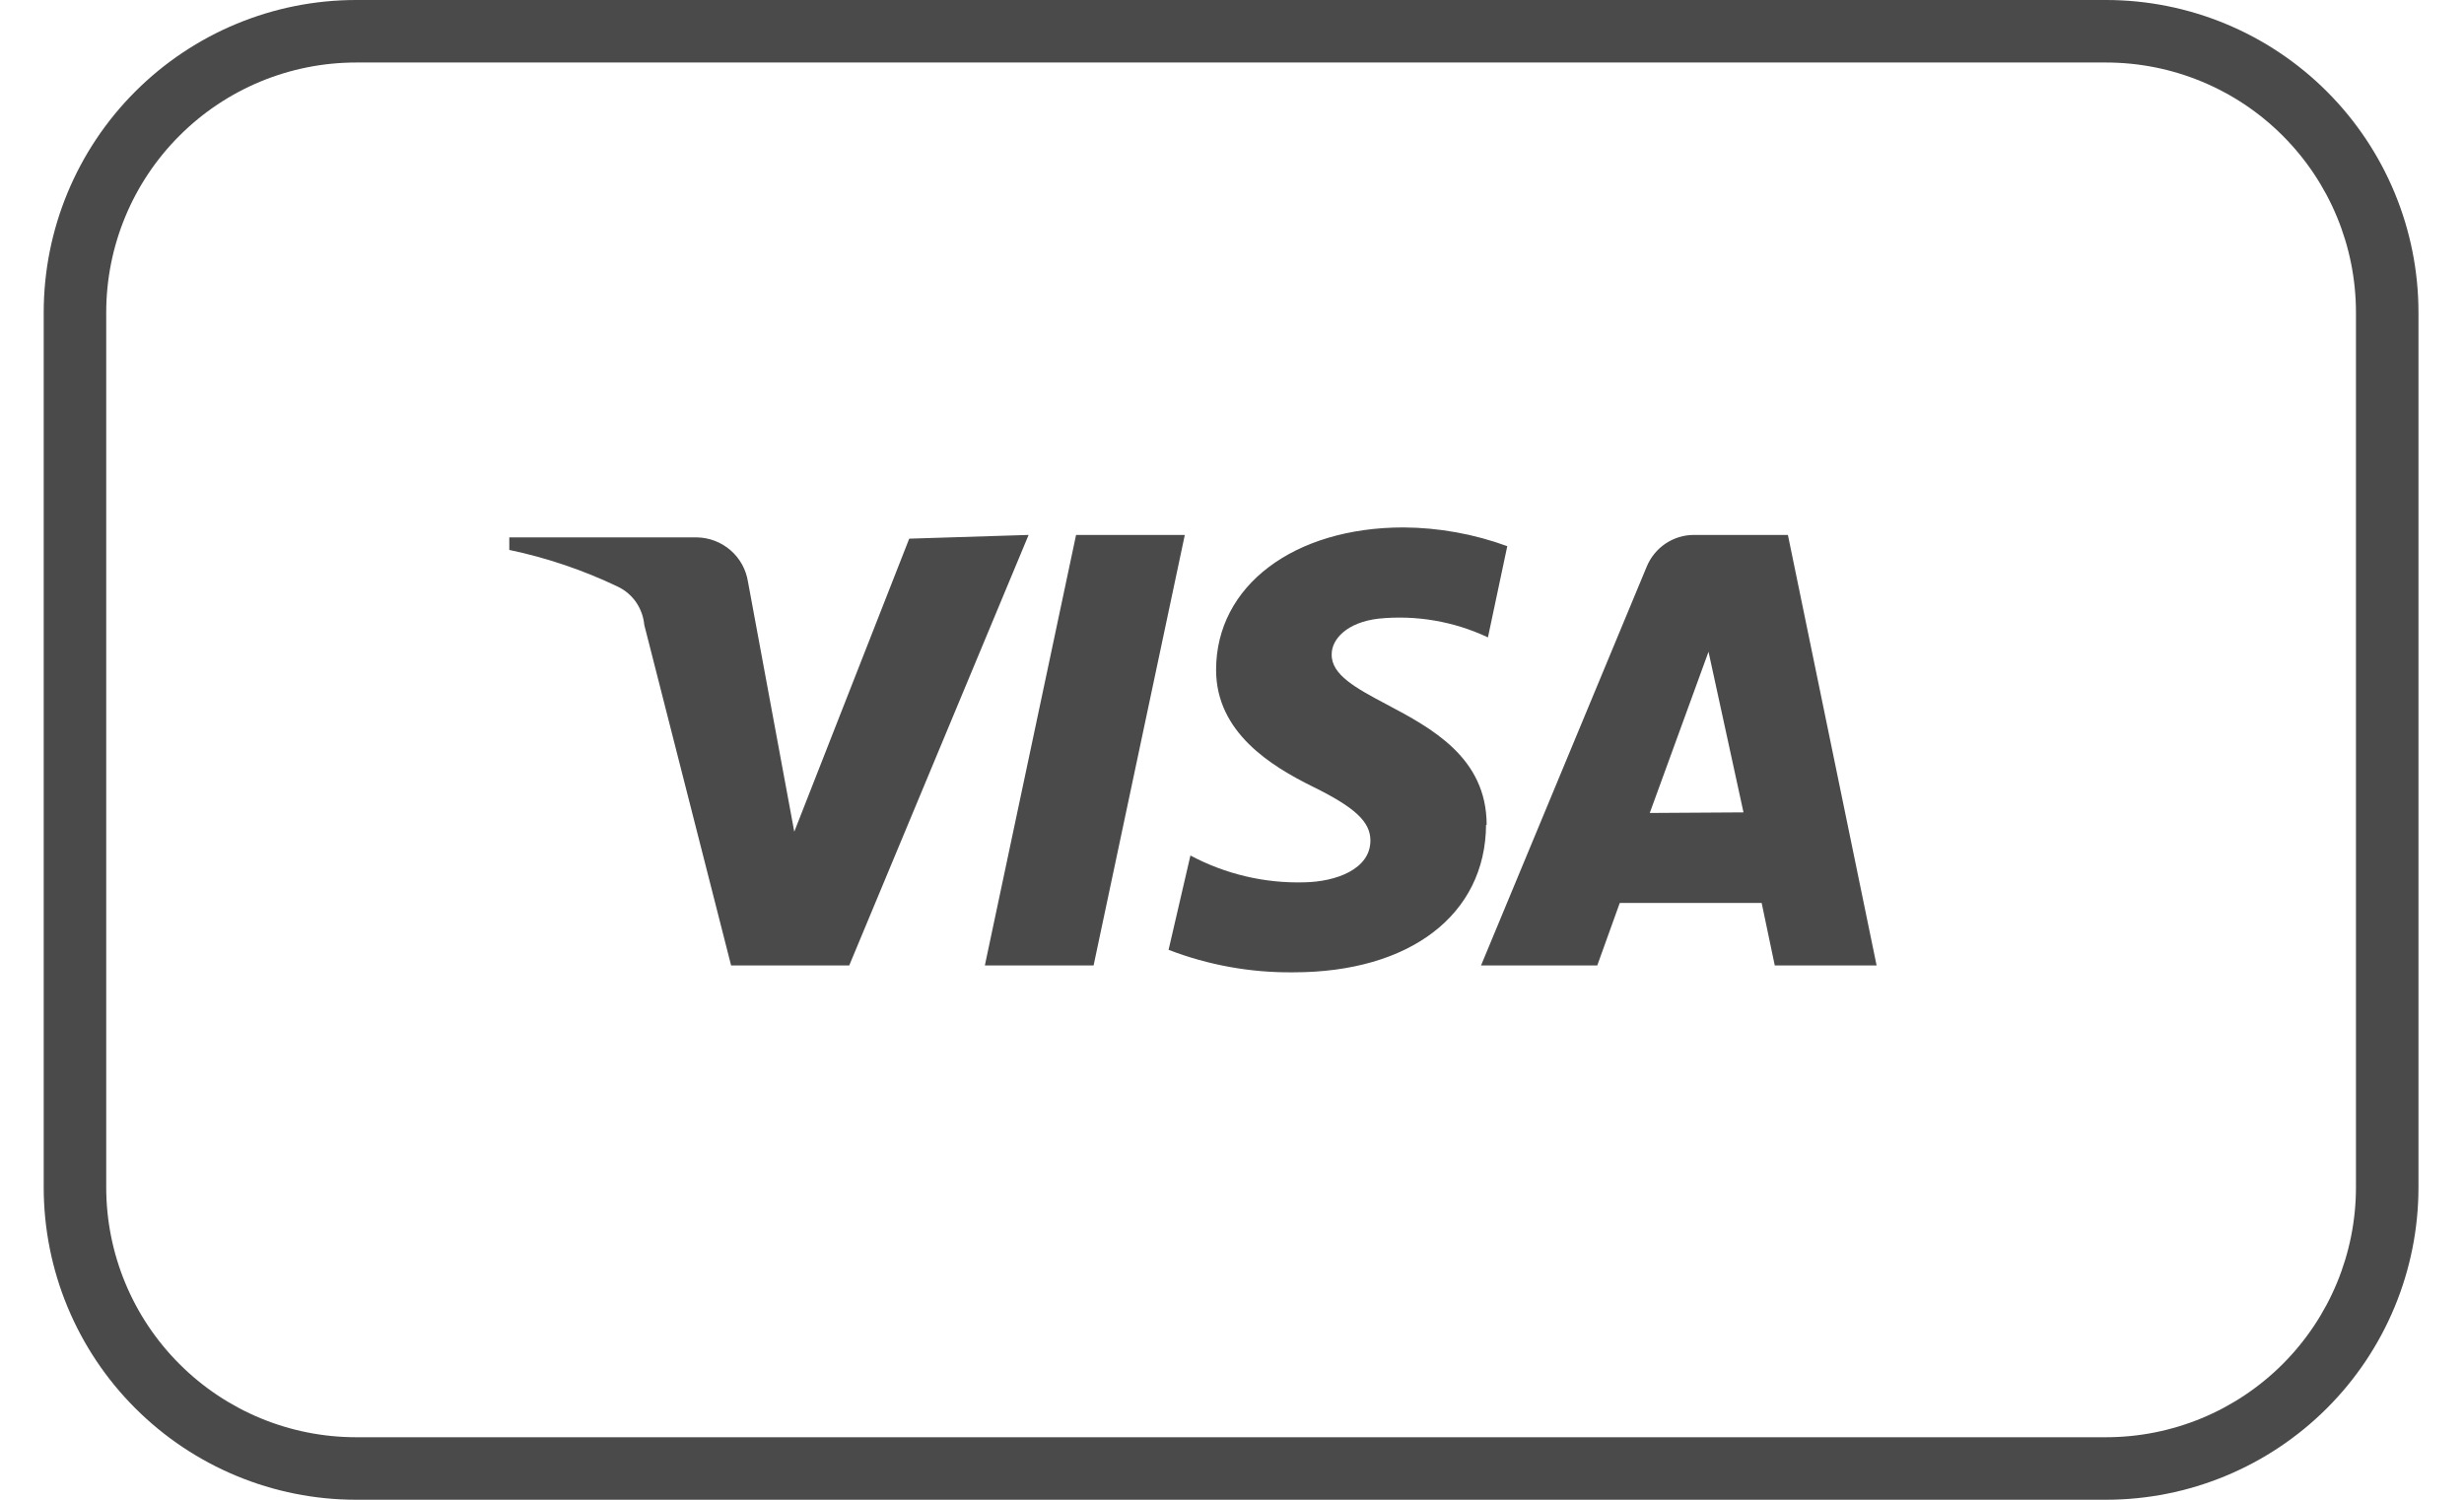 <svg width="46" height="28" viewBox="0 0 46 28" fill="none" xmlns="http://www.w3.org/2000/svg">
<path fill-rule="evenodd" clip-rule="evenodd" d="M42.616 2.534C41.741 1.658 40.554 1.167 39.316 1.167H6.649C5.412 1.167 4.225 1.658 3.35 2.534C2.474 3.409 1.983 4.596 1.983 5.833V22.167C1.983 23.404 2.474 24.591 3.35 25.466C4.225 26.342 5.412 26.833 6.649 26.833H39.316C40.554 26.833 41.741 26.342 42.616 25.466C43.491 24.591 43.983 23.404 43.983 22.167V5.833C43.983 4.596 43.491 3.409 42.616 2.534ZM6.649 0H39.316C40.863 0 42.347 0.615 43.441 1.709C44.535 2.803 45.15 4.286 45.15 5.833V22.167C45.15 23.714 44.535 25.198 43.441 26.291C42.347 27.385 40.863 28 39.316 28H6.649C5.102 28 3.619 27.385 2.525 26.291C1.431 25.198 0.816 23.714 0.816 22.167V5.833C0.816 4.286 1.431 2.803 2.525 1.709C3.619 0.615 5.102 0 6.649 0ZM15.854 18.025L19.203 9.987L16.974 10.057L14.828 15.528L13.964 10.862C13.928 10.633 13.813 10.424 13.637 10.272C13.462 10.121 13.239 10.036 13.008 10.033H9.508V10.267C10.209 10.414 10.891 10.645 11.538 10.955C11.674 11.021 11.791 11.121 11.877 11.246C11.962 11.371 12.014 11.516 12.028 11.667L13.649 18.025H15.854ZM25.885 13.15C26.718 13.591 27.754 14.141 27.754 15.4H27.743C27.731 17.08 26.319 18.153 24.149 18.153C23.352 18.162 22.56 18.02 21.816 17.733L22.224 15.972C22.877 16.32 23.608 16.493 24.348 16.473C24.943 16.462 25.584 16.228 25.584 15.692C25.584 15.342 25.293 15.073 24.511 14.688C23.729 14.303 22.703 13.673 22.703 12.507C22.703 10.932 24.161 9.847 26.203 9.847C26.863 9.851 27.519 9.97 28.139 10.197L27.778 11.9C27.141 11.6 26.436 11.479 25.736 11.55C25.141 11.62 24.861 11.935 24.861 12.215C24.852 12.601 25.322 12.851 25.885 13.15ZM35.034 18.025H33.133L32.888 16.858H30.239L29.819 18.025H27.649L30.741 10.582C30.813 10.406 30.936 10.255 31.093 10.149C31.251 10.043 31.437 9.986 31.628 9.987H33.378L35.034 18.025ZM31.896 12.168L30.799 15.178L32.549 15.167L31.896 12.168ZM20.416 18.025L22.119 9.987H20.089L18.386 18.025H20.416Z" fill="#4A4A4A"/>
</svg>

